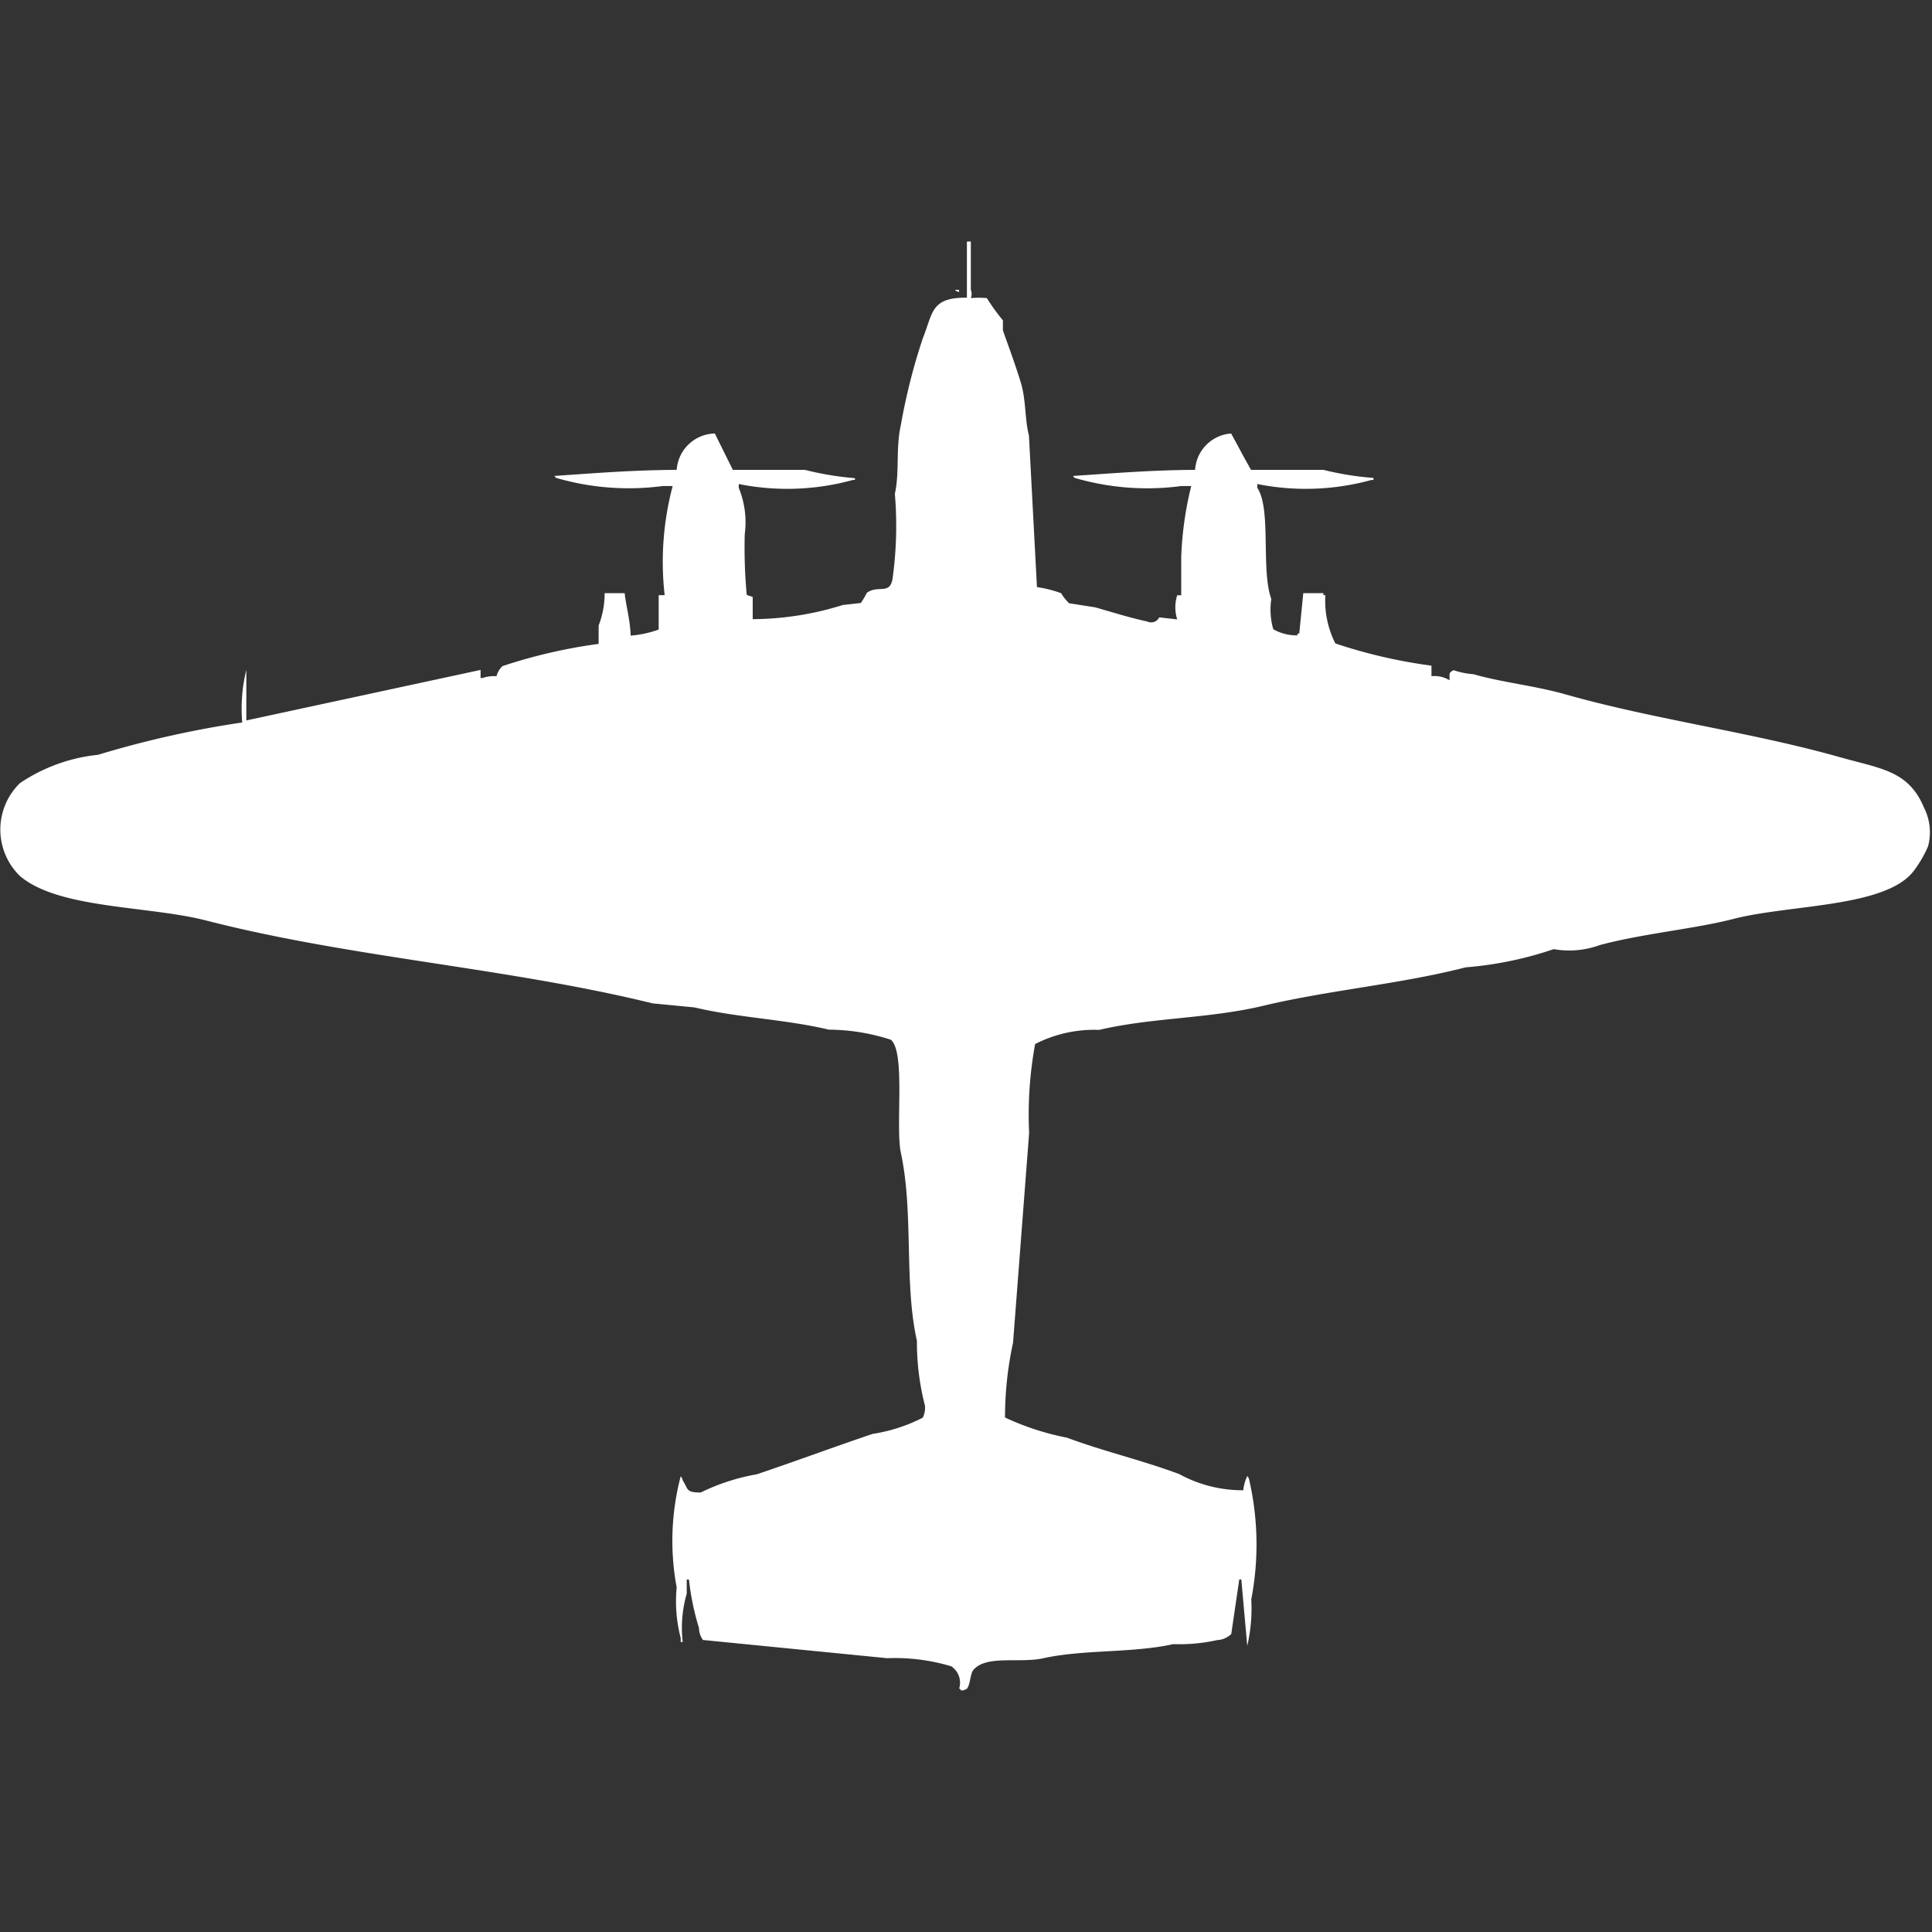 <svg width="40" height="40" viewBox="0 0 40 40" fill="#fff" xmlns="http://www.w3.org/2000/svg"><rect x="0" y="0" width="40" height="40" fill="#333333" stroke="none"/><path id="unit" fill-rule="evenodd" clip-rule="evenodd" d="M20.1,6.172a1.9,1.9,0,0,1,.332,0,4.2,4.2,0,0,0,.332.46V6.841c0.113,0.319.265,0.728,0.373,1.088s0.079,0.754.166,1.088l0.166,3.138a2.481,2.481,0,0,1,.5.126,1.038,1.038,0,0,0,.166.209l0.539,0.084c0.325,0.092.741,0.223,1.078,0.293A0.185,0.185,0,0,0,24,12.782l0.373,0.042a0.821,0.821,0,0,1,0-.5h0.083V11.527a7.167,7.167,0,0,1,.207-1.464H24.456a5.335,5.335,0,0,1-2.2-.167,0.119,0.119,0,0,1-.041-0.042c0.775-.051,1.618-0.122,2.528-0.126a0.806,0.806,0,0,1,.746-0.753c0.034,0.058.4,0.746,0.415,0.753H27.4a6.235,6.235,0,0,0,1.036.167V9.937H28.394a5.106,5.106,0,0,1-2.363.084V10.1c0.295,0.438.071,1.7,0.29,2.3a1.469,1.469,0,0,0,.041.628,0.969,0.969,0,0,0,.5.126V13.117H26.9l0.083-.837H27.4v0.042H27.44a1.964,1.964,0,0,0,.207,1,10.77,10.77,0,0,0,1.99.46V14a0.593,0.593,0,0,1,.373.084c0.006-.157-0.02-0.147.083-0.209a1.652,1.652,0,0,0,.415.084c0.6,0.172,1.259.235,1.907,0.418,1.833,0.52,3.843.78,5.679,1.3,0.855,0.241,1.421.278,1.741,1.046a1.123,1.123,0,0,1,.083.8,2.455,2.455,0,0,1-.29.5c-0.567.767-2.557,0.7-3.73,1-0.821.212-1.864,0.3-2.777,0.544a1.84,1.84,0,0,1-.953.084,7.517,7.517,0,0,1-1.824.377c-1.341.346-2.829,0.471-4.187,0.795-1.134.271-2.3,0.241-3.4,0.5a2.683,2.683,0,0,0-1.326.293,8.1,8.1,0,0,0-.124,1.841L20.974,27.8a7.261,7.261,0,0,0-.166,1.548,5.476,5.476,0,0,0,1.285.418c0.749,0.281,1.544.463,2.321,0.753a2.73,2.73,0,0,0,1.326.335,0.912,0.912,0,0,1,.083-0.293,0.151,0.151,0,0,1,.042.084,6,6,0,0,1,.041,2.469,3.429,3.429,0,0,1-.083.962L25.7,32.7H25.658l-0.166,1.13a0.442,0.442,0,0,1-.29.126,3.623,3.623,0,0,1-.912.084c-0.843.188-1.856,0.107-2.694,0.293-0.491.109-1.188-.078-1.451,0.251-0.062.1-.056,0.287-0.124,0.377A0.21,0.21,0,0,1,19.9,35a0.119,0.119,0,0,0-.041-0.042,0.408,0.408,0,0,0-.166-0.46,4.085,4.085,0,0,0-1.326-.167l-3.813-.377a0.441,0.441,0,0,1-.083-0.251,5.314,5.314,0,0,1-.207-1H14.218v0.293a2.539,2.539,0,0,0-.083,1H14.093V33.912a3,3,0,0,1-.083-1.046,5.257,5.257,0,0,1,.083-2.3,0.151,0.151,0,0,1,.041.084c0.123,0.18.054,0.25,0.373,0.251a4.311,4.311,0,0,1,1.161-.377c0.776-.261,1.628-0.577,2.4-0.837a3.407,3.407,0,0,0,1.036-.335A0.457,0.457,0,0,0,19.15,29.1a5.226,5.226,0,0,1-.166-1.339c-0.27-1.2-.065-2.646-0.332-3.891-0.116-.543.1-2.084-0.207-2.343a4.22,4.22,0,0,0-1.285-.209c-0.879-.212-1.9-0.249-2.777-0.46l-0.87-.084c-3.01-.739-6.245-0.945-9.244-1.716-1.2-.308-3.052-0.237-3.855-0.92a1.341,1.341,0,0,1,0-1.925,3.542,3.542,0,0,1,1.617-.586,20.73,20.73,0,0,1,2.984-.669A3.343,3.343,0,0,1,5.1,13.87v1.046l4.85-1.046v0.167H9.99A0.757,0.757,0,0,1,10.28,14a0.426,0.426,0,0,1,.124-0.209,10.879,10.879,0,0,1,1.99-.46V12.95a1.808,1.808,0,0,0,.124-0.669h0.415c0.033,0.294.113,0.547,0.124,0.879a2.21,2.21,0,0,0,.58-0.126V12.322h0.124a6.119,6.119,0,0,1,.166-2.259H13.72a5.373,5.373,0,0,1-2.2-.167,0.118,0.118,0,0,1-.041-0.042C12.257,9.8,13.1,9.732,14.01,9.728A0.809,0.809,0,0,1,14.8,8.975c0.014,0.031.373,0.753,0.373,0.753h1.492A6.236,6.236,0,0,0,17.7,9.9V9.937H17.658a5.106,5.106,0,0,1-2.363.084V10.1a1.877,1.877,0,0,1,.124.962,10.715,10.715,0,0,0,.041,1.255l0.124,0.042v0.46a6.322,6.322,0,0,0,1.865-.293l0.373-.042a1.536,1.536,0,0,0,.124-0.209c0.241-.18.494,0.069,0.539-0.335a7.913,7.913,0,0,0,.042-1.716c0.1-.44.016-0.947,0.124-1.423a12.489,12.489,0,0,1,.456-1.8c0.209-.516.16-0.849,0.912-0.837V5H20.1V6A0.235,0.235,0,0,1,20.1,6.172ZM19.772,6h0.083V6.046A0.142,0.142,0,0,1,19.772,6Z"/></svg>